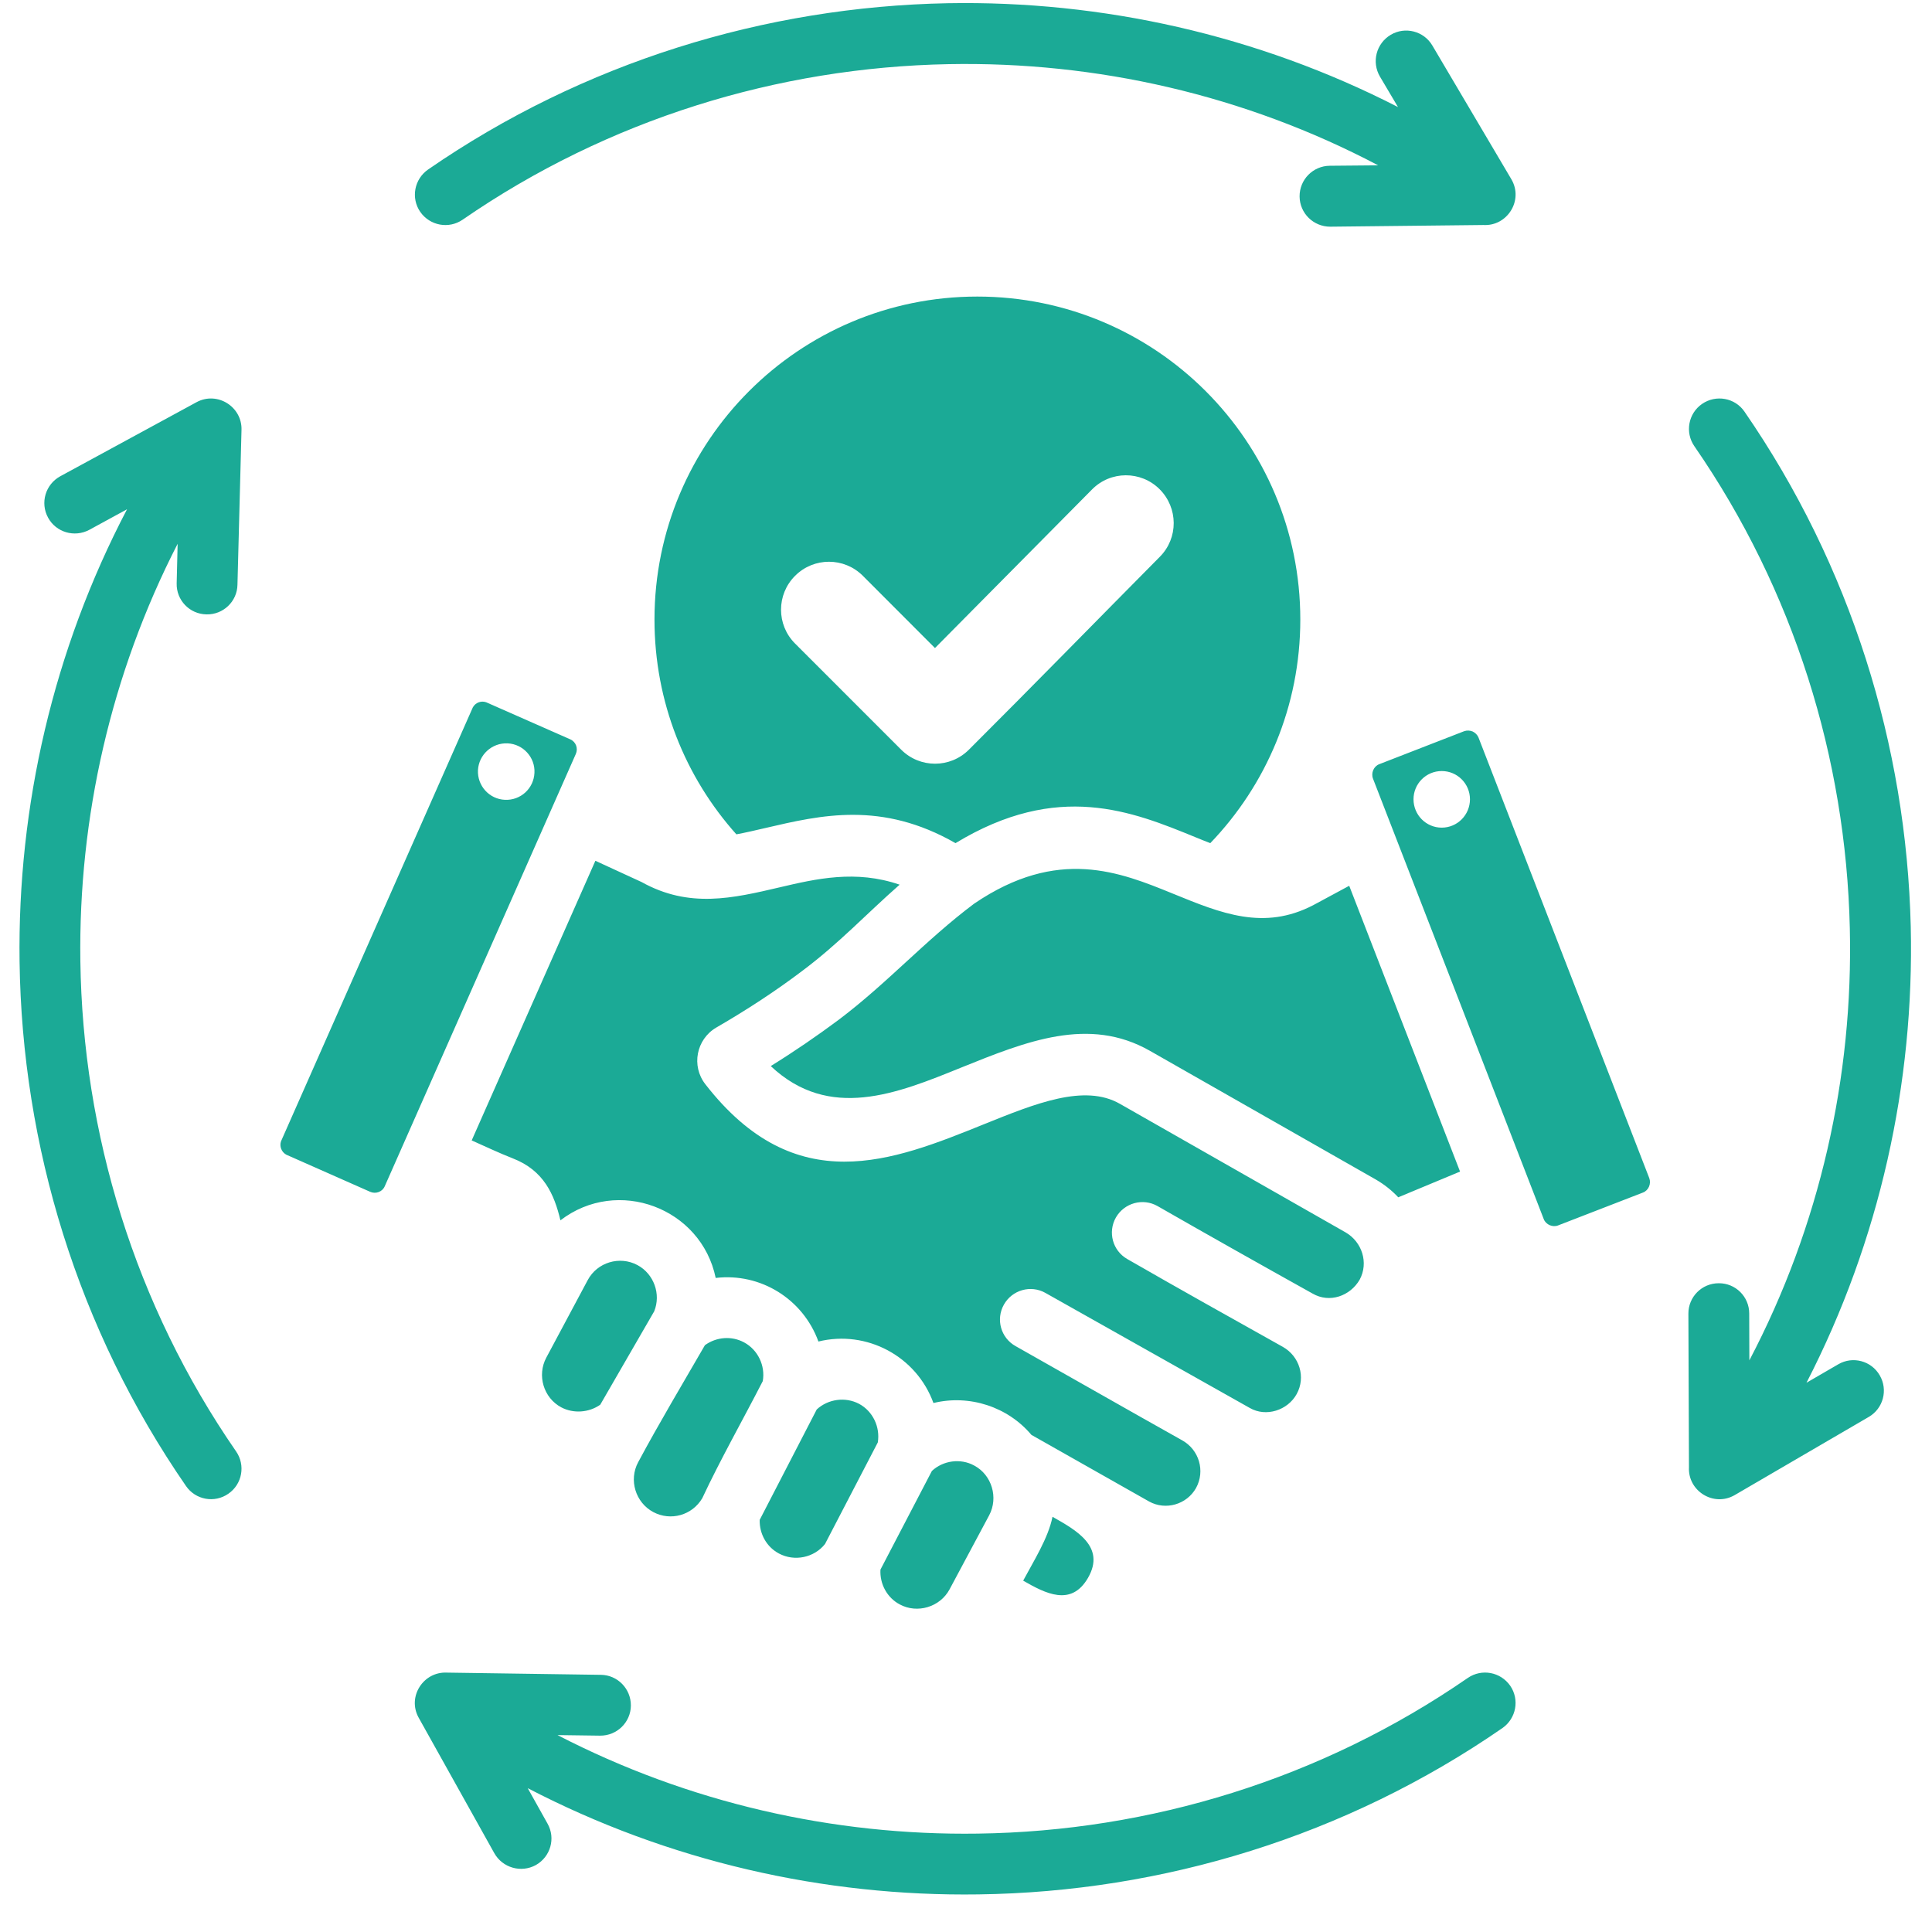 <?xml version="1.0" encoding="UTF-8"?>
<svg xmlns="http://www.w3.org/2000/svg" xmlns:xlink="http://www.w3.org/1999/xlink" width="72" zoomAndPan="magnify" viewBox="0 0 54 54" height="72" preserveAspectRatio="xMidYMid meet" version="1.0">
  <defs>
    <clipPath id="1e89ff90f2">
      <path d="M 0.492 0 L 53.508 0 L 53.508 53 L 0.492 53 Z M 0.492 0 " clip-rule="nonzero"></path>
    </clipPath>
  </defs>
  <g clip-path="url(#1e89ff90f2)">
    <path fill="#1baa96" d="M 27.316 8.289 C 32.305 8.289 36.344 12.332 36.344 17.316 C 36.344 19.742 35.387 21.945 33.828 23.566 C 33.695 23.516 33.562 23.461 33.426 23.406 C 31.645 22.676 29.57 21.828 26.707 23.566 C 24.641 22.383 22.949 22.781 21.402 23.141 C 21.121 23.207 20.848 23.27 20.582 23.32 C 19.156 21.727 18.293 19.621 18.293 17.316 C 18.293 12.332 22.332 8.289 27.316 8.289 Z M 41.027 46.898 C 41.414 46.633 41.941 46.73 42.211 47.117 C 42.477 47.504 42.379 48.031 41.992 48.301 C 37.617 51.324 32.496 52.879 27.352 52.949 C 23.023 53.012 18.68 52.023 14.75 49.98 L 15.305 50.973 C 15.535 51.383 15.387 51.898 14.977 52.129 C 14.566 52.355 14.047 52.207 13.816 51.797 L 11.703 48.012 C 11.375 47.426 11.832 46.719 12.488 46.75 L 16.793 46.812 C 17.262 46.816 17.637 47.203 17.633 47.672 C 17.629 48.141 17.242 48.516 16.773 48.512 L 15.582 48.496 C 19.246 50.391 23.297 51.309 27.332 51.25 C 32.141 51.184 36.93 49.727 41.027 46.898 Z M 47.359 12.473 C 47.09 12.086 47.188 11.555 47.574 11.289 C 47.961 11.023 48.492 11.117 48.758 11.504 C 51.73 15.812 53.285 20.84 53.406 25.898 C 53.508 30.273 52.539 34.672 50.492 38.648 L 51.379 38.133 C 51.785 37.895 52.305 38.035 52.539 38.441 C 52.777 38.848 52.637 39.371 52.23 39.605 L 48.484 41.789 C 47.895 42.129 47.172 41.672 47.207 41.008 L 47.191 36.719 C 47.188 36.25 47.566 35.867 48.039 35.867 C 48.508 35.863 48.891 36.242 48.891 36.711 L 48.895 38.023 C 50.871 34.258 51.801 30.086 51.703 25.941 C 51.594 21.203 50.141 16.5 47.359 12.473 Z M 12.93 6.141 C 12.543 6.406 12.016 6.309 11.746 5.922 C 11.48 5.535 11.578 5.008 11.965 4.738 C 16.305 1.742 21.383 0.188 26.488 0.09 C 30.805 0.012 35.145 0.977 39.074 2.992 L 38.57 2.141 C 38.332 1.734 38.465 1.215 38.871 0.973 C 39.273 0.734 39.797 0.867 40.035 1.273 L 42.242 5.008 C 42.59 5.598 42.129 6.328 41.461 6.289 L 37.18 6.336 C 36.711 6.336 36.328 5.961 36.324 5.492 C 36.32 5.02 36.699 4.637 37.168 4.633 L 38.52 4.621 C 34.785 2.652 30.641 1.715 26.516 1.793 C 21.742 1.883 16.992 3.336 12.93 6.141 Z M 6.598 40.566 C 6.867 40.953 6.77 41.484 6.383 41.75 C 5.996 42.02 5.465 41.922 5.199 41.535 C 2.172 37.152 0.617 32.023 0.547 26.879 C 0.488 22.531 1.488 18.172 3.551 14.234 L 2.496 14.809 C 2.082 15.031 1.566 14.879 1.344 14.469 C 1.117 14.055 1.27 13.539 1.684 13.312 L 5.492 11.242 C 6.074 10.926 6.773 11.371 6.75 12.02 L 6.637 16.344 C 6.629 16.812 6.238 17.184 5.77 17.172 C 5.297 17.164 4.926 16.773 4.938 16.305 L 4.965 15.199 C 3.098 18.836 2.191 22.855 2.246 26.859 C 2.312 31.672 3.766 36.469 6.598 40.566 Z M 30.41 44.102 C 30.914 43.227 30.074 42.766 29.418 42.395 C 29.297 42.996 28.887 43.637 28.598 44.18 C 29.223 44.539 29.941 44.914 30.41 44.102 Z M 38.375 21.762 C 39.965 25.863 41.559 29.969 43.148 34.074 C 43.207 34.23 43.398 34.312 43.551 34.25 L 45.922 33.332 C 46.078 33.273 46.156 33.086 46.098 32.93 L 41.324 20.613 C 41.293 20.539 41.234 20.48 41.16 20.445 C 41.086 20.414 41 20.41 40.922 20.438 L 38.551 21.359 C 38.395 21.418 38.316 21.605 38.375 21.762 Z M 41.086 22.34 C 41.086 22.777 40.734 23.133 40.297 23.133 C 39.859 23.133 39.508 22.777 39.508 22.34 C 39.508 21.906 39.859 21.551 40.297 21.551 C 40.734 21.551 41.086 21.906 41.086 22.34 Z M 10.754 33.156 L 16.094 21.074 C 16.164 20.918 16.098 20.734 15.938 20.664 L 13.59 19.629 C 13.449 19.578 13.289 19.637 13.215 19.773 L 7.855 31.898 C 7.805 32.039 7.867 32.199 8 32.273 L 10.348 33.312 C 10.504 33.379 10.688 33.312 10.754 33.156 Z M 14.113 22.355 C 13.676 22.336 13.34 21.965 13.359 21.527 C 13.383 21.094 13.75 20.758 14.188 20.777 C 14.621 20.797 14.961 21.168 14.938 21.602 C 14.918 22.039 14.551 22.375 14.113 22.355 Z M 40.809 32.746 L 39.082 33.465 C 38.902 33.273 38.691 33.105 38.449 32.965 L 32.141 29.371 C 30.434 28.398 28.684 29.105 26.863 29.84 C 25.066 30.57 23.176 31.336 21.543 29.797 C 22.199 29.391 22.832 28.957 23.441 28.504 C 24.809 27.473 25.867 26.277 27.227 25.258 C 29.57 23.664 31.305 24.375 32.789 24.98 C 34.137 25.531 35.324 26.016 36.703 25.301 L 37.711 24.758 Z M 23.059 43.156 L 24.535 40.316 C 24.605 39.887 24.398 39.445 24.012 39.238 C 23.629 39.035 23.145 39.102 22.828 39.395 L 21.234 42.48 C 21.223 42.871 21.426 43.238 21.773 43.422 C 22.207 43.652 22.754 43.539 23.059 43.156 Z M 26.047 41.113 C 26.363 40.82 26.848 40.754 27.227 40.961 C 27.723 41.223 27.91 41.859 27.648 42.352 L 26.539 44.426 C 26.273 44.918 25.641 45.109 25.148 44.844 C 24.793 44.656 24.586 44.27 24.609 43.871 Z M 21.32 38.602 C 20.773 39.668 20.129 40.805 19.629 41.875 C 19.348 42.352 18.746 42.523 18.258 42.262 C 17.762 41.996 17.57 41.367 17.836 40.871 C 18.43 39.762 19.074 38.688 19.703 37.598 C 20.023 37.367 20.449 37.332 20.797 37.52 C 21.184 37.727 21.395 38.172 21.32 38.602 Z M 16.777 39.262 L 18.285 36.652 C 18.48 36.172 18.277 35.605 17.816 35.359 C 17.32 35.094 16.691 35.281 16.426 35.781 C 16.043 36.5 15.656 37.223 15.27 37.945 C 15.004 38.441 15.191 39.07 15.688 39.336 C 16.031 39.516 16.461 39.484 16.777 39.262 Z M 13.184 31.875 L 16.641 24.059 L 17.93 24.652 C 19.262 25.395 20.477 25.109 21.793 24.801 C 22.812 24.562 23.918 24.305 25.145 24.727 C 24.203 25.555 23.453 26.367 22.418 27.141 C 21.691 27.691 20.887 28.219 20.016 28.723 C 19.461 29.051 19.316 29.793 19.715 30.305 C 22.238 33.551 24.941 32.457 27.504 31.422 C 28.938 30.844 30.309 30.285 31.301 30.852 L 37.609 34.445 C 38.07 34.711 38.258 35.293 38.004 35.766 C 37.738 36.227 37.16 36.43 36.688 36.156 C 35.238 35.348 33.793 34.535 32.355 33.711 C 31.945 33.477 31.426 33.621 31.191 34.027 C 30.957 34.438 31.098 34.957 31.508 35.191 C 32.949 36.02 34.402 36.832 35.855 37.645 C 36.32 37.906 36.504 38.492 36.242 38.965 C 35.992 39.418 35.387 39.617 34.93 39.352 L 29.219 36.137 C 28.809 35.906 28.289 36.055 28.059 36.465 C 27.828 36.875 27.973 37.395 28.387 37.625 C 29.938 38.5 31.488 39.387 33.043 40.258 C 33.516 40.523 33.691 41.113 33.43 41.59 C 33.172 42.051 32.582 42.223 32.121 41.969 L 28.828 40.105 C 28.168 39.32 27.094 38.969 26.09 39.215 C 25.617 37.91 24.227 37.164 22.875 37.496 C 22.445 36.309 21.258 35.57 20.004 35.719 C 19.598 33.758 17.258 32.883 15.664 34.109 C 15.492 33.383 15.199 32.711 14.328 32.375 C 13.949 32.227 13.562 32.043 13.184 31.875 Z M 26.133 18.113 L 24.117 16.094 C 23.594 15.57 22.746 15.57 22.223 16.094 C 21.699 16.617 21.699 17.465 22.223 17.988 L 25.188 20.953 C 25.711 21.477 26.559 21.477 27.082 20.953 C 28.871 19.168 30.637 17.359 32.418 15.562 C 32.938 15.039 32.934 14.195 32.41 13.672 C 31.887 13.152 31.039 13.156 30.523 13.68 Z M 26.133 18.113 " fill-opacity="1" fill-rule="evenodd"></path>
  </g>
</svg>

